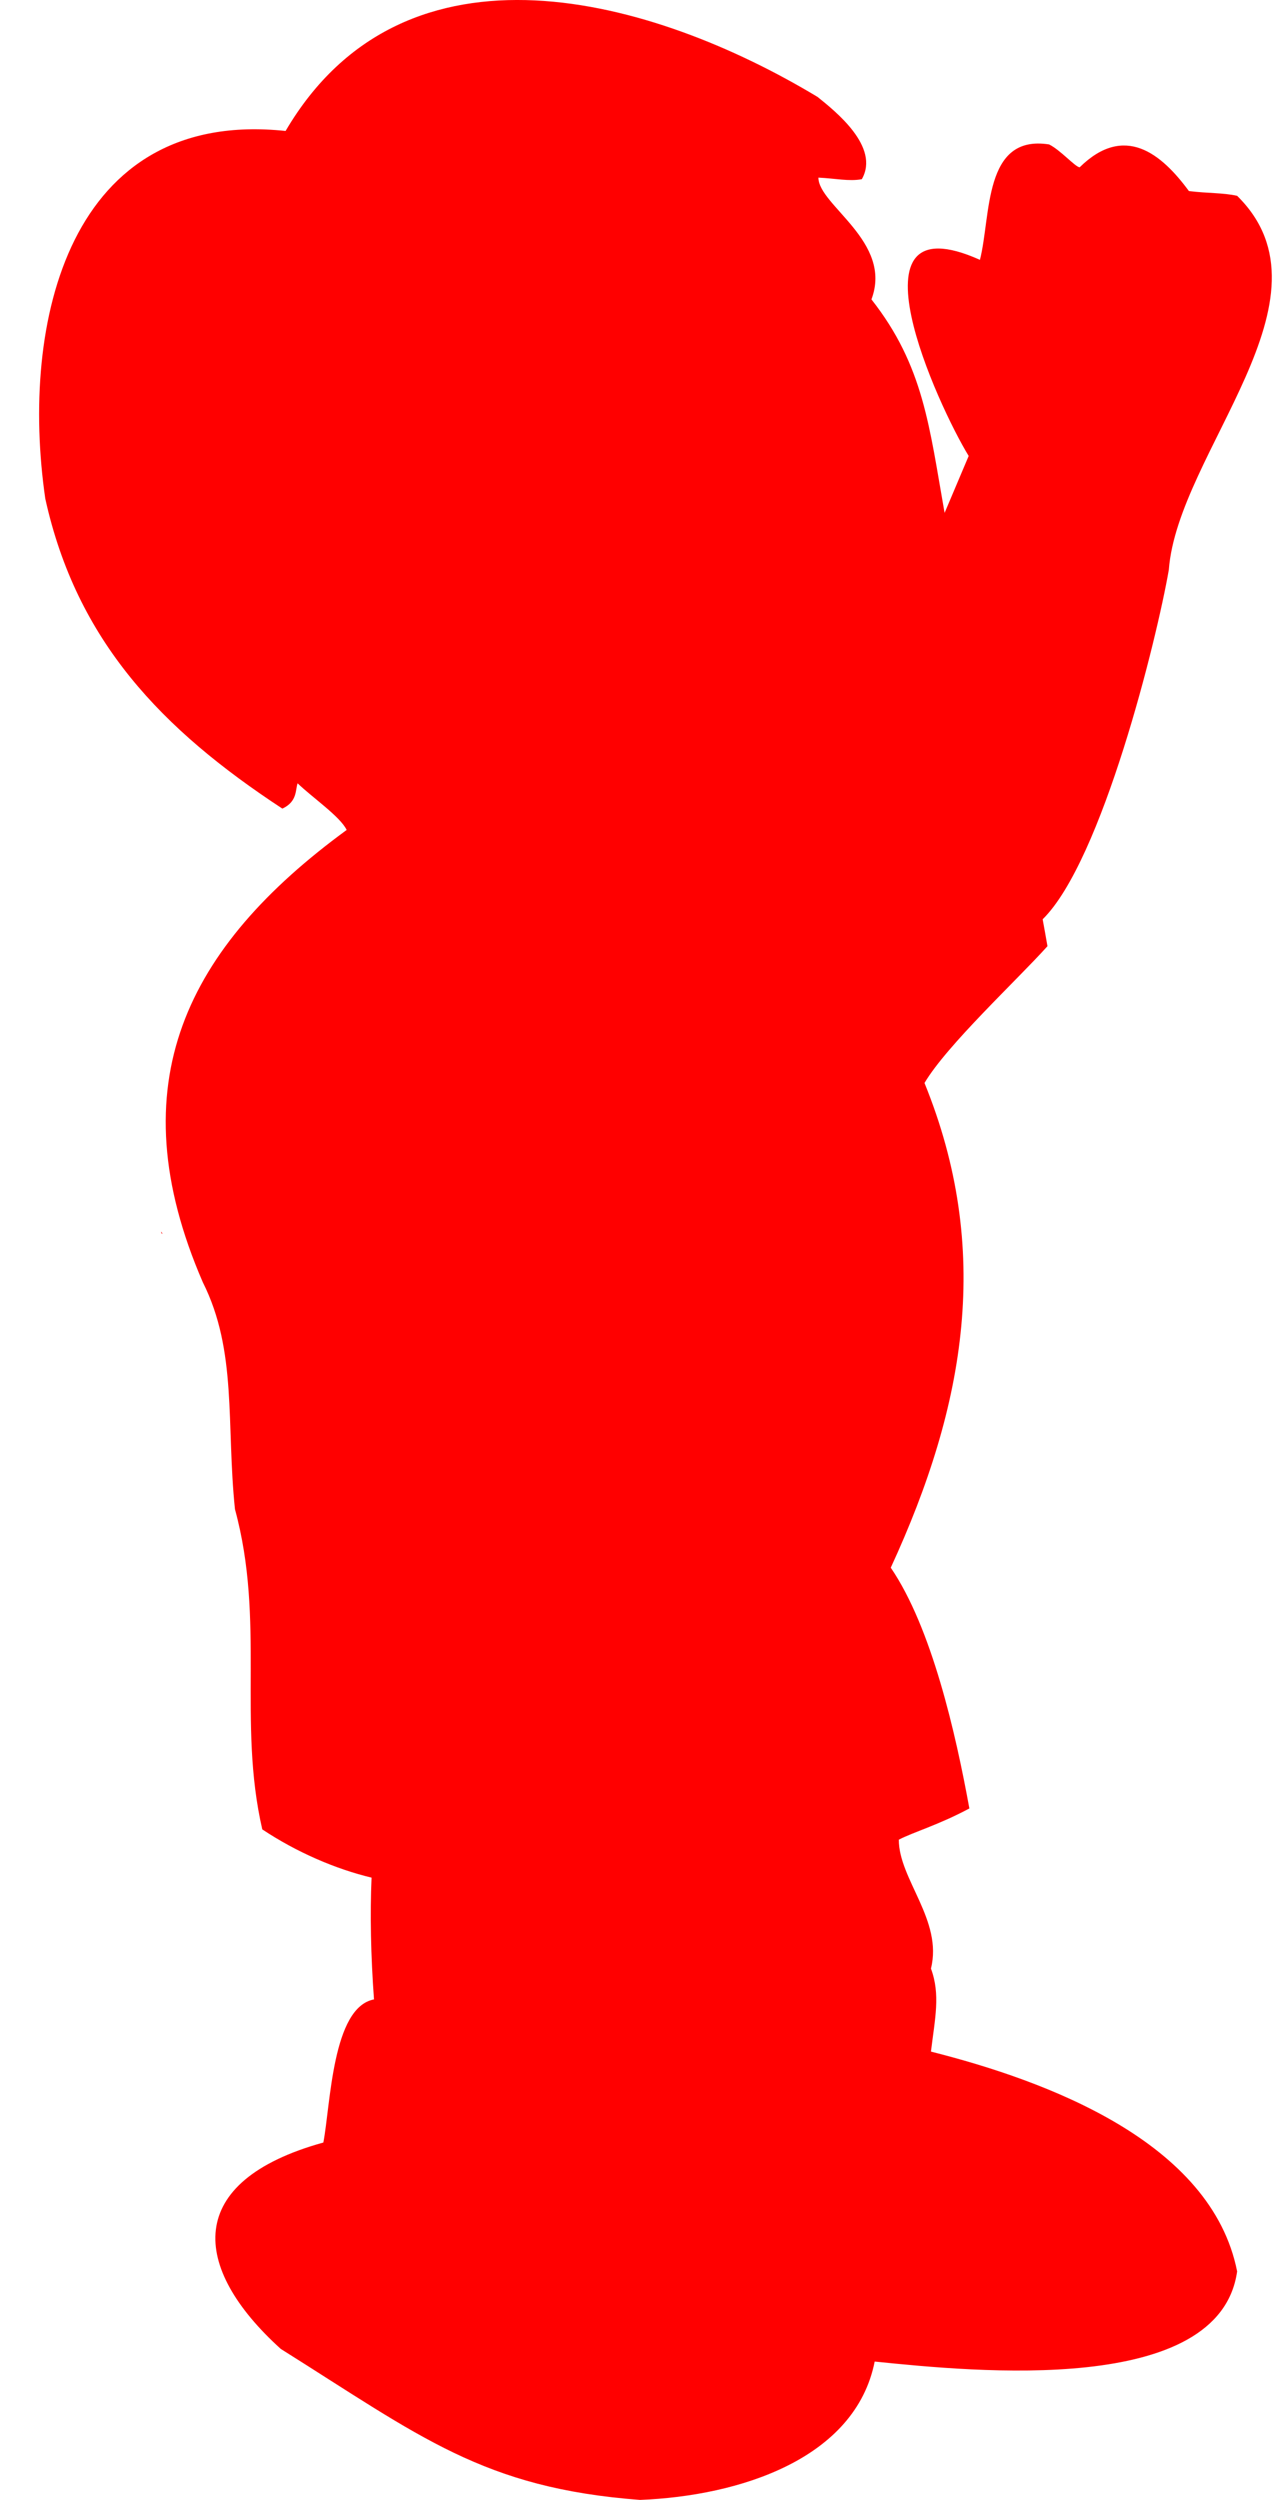 <?xml version="1.0"?><svg width="274.488" height="538.637" xmlns="http://www.w3.org/2000/svg">
 <title>HAPPY</title>

 <g>
  <title>Layer 1</title>
  <g externalResourcesRequired="false" id="Layer_1">
   <path fill="#ff0000" fill-rule="evenodd" id="path7" d="m137.999,538.637c21.49,-0.852 46.446,-8.86 50.603,-29.811c21.662,2.212 74.343,7.493 78.153,-19.422c-5.542,-27.939 -41.067,-41.061 -66.02,-47.361c0.865,-7.158 2.077,-12.27 0,-17.893c2.597,-10.389 -6.933,-19.247 -6.933,-27.766c3.306,-1.708 8.469,-3.126 15.217,-6.73c-2.946,-16.185 -8.115,-38.929 -16.95,-51.877c16.286,-35.27 21.832,-68.659 7.273,-104.434c4.853,-8.182 19.93,-22.148 26.516,-29.473c-0.348,-2.045 -0.696,-3.921 -1.037,-5.797c12.822,-12.606 24.605,-60.31 27.204,-75.3c1.906,-25.382 37.255,-58.434 14.728,-80.582c-3.116,-0.682 -6.238,-0.511 -10.396,-1.023c-5.893,-8.004 -13.862,-14.651 -23.568,-5.109c-1.038,-0.173 -4.159,-3.748 -6.585,-4.939c-14.211,-2.218 -12.481,15.333 -14.907,24.871c-29.631,-13.288 -9.009,31.518 -2.427,42.254c-1.73,4.088 -3.462,8.175 -5.194,12.265c-3.292,-18.569 -4.507,-31.687 -15.773,-46c4.683,-12.438 -11.435,-20.273 -11.435,-26.238c3.638,0.173 6.583,0.853 9.358,0.342c3.985,-6.982 -5.72,-14.649 -9.53,-17.72c-35.35,-21.293 -88.897,-36.625 -114.717,7.326c-46.615,-4.94 -57.357,41.06 -51.815,79.221c6.761,30.666 25.13,49.746 51.12,66.788c3.292,-1.536 2.776,-4.094 3.292,-5.455c2.951,2.896 9.188,7.156 10.573,10.051c-34.484,25.213 -49.56,54.688 -31.02,97.451c7.454,14.82 5.029,30.495 6.933,48.896c6.585,24.189 0.522,45.659 5.893,68.995c7.45,4.944 15.766,8.52 23.564,10.396c-0.341,7.835 -0.17,16.693 0.524,26.235c-9.01,1.703 -9.358,22.66 -10.919,30.837c-30.153,8.344 -28.593,26.913 -9.186,44.466c30.154,18.911 43.669,29.983 77.462,32.536"/>
   <path fill="#ff0000" fill-rule="evenodd" id="path9" d="m144.238,530.119c27.556,-5.622 51.989,-16.866 22.527,-40.372c-29.284,-16.869 -45.574,-21.299 -79.886,-10.053c-22.716,-1.737 -11.438,-14.656 -33.274,4.089c0,13.799 41.419,33.561 51.992,39.012c13.167,4.597 25.994,6.647 38.642,7.324"/>
   <path fill="#ff0000" fill-rule="evenodd" id="path11" d="m205.757,502.864c8.493,-0.684 59.613,-1.537 52.854,-19.596c-12.992,-18.057 -31.367,-28.277 -53.547,-33.39c-22.01,-2.045 -27.204,24.875 -53.547,11.925c-0.348,0 -0.696,0 -1.037,0.171c-2.604,-2.043 -3.292,-4.94 -4.159,-7.498c-1.388,0.515 -15.771,8.692 -13.863,12.606c20.967,4.771 39.683,13.121 51.639,30.841c7.797,2.043 14.554,4.257 21.66,4.941"/>
   <path fill="#ff0000" fill-rule="evenodd" id="path13" d="m88.787,473.219c10.397,-3.919 18.886,-8.521 28.765,-6.137c1.212,-7.493 2.428,-14.99 3.464,-22.486c-12.475,0 -24.084,1.194 -36.909,-6.813c-0.348,0 -0.692,0 -1.036,0c-3.988,8.517 -5.029,19.931 -7.628,30.834c4.853,3.068 8.317,4.602 13.345,4.602"/>
   <path fill="#ff0000" fill-rule="evenodd" id="path15" d="m128.294,458.397c4.508,-4.432 16.466,-10.053 16.986,-11.072c0,-6.305 0.52,-8.35 3.988,-11.76c-2.08,-8.178 -4.164,-16.354 -6.244,-24.529c-2.426,0.169 -4.853,0.34 -7.45,0.509c0.866,15.508 3.64,15.166 -5.718,28.623c-1.907,17.887 -1.907,17.887 -1.561,18.229"/>
   <path fill="#ff0000" fill-rule="evenodd" id="path17" d="m168.326,456.694c7.973,-2.218 17.331,-10.222 24.433,-12.947c0.176,-4.603 0.348,-9.201 0.348,-13.631c-10.743,2.896 -20.795,5.622 -33.445,6.814c-1.212,-0.169 -2.426,-0.34 -3.64,-0.509c-1.384,5.106 -1.384,11.581 -0.694,18.397c4.334,0.511 8.668,1.192 12.998,1.876"/>
   <path fill="#ff0000" fill-rule="evenodd" id="path19" d="m109.925,439.317c25.128,-1.876 15.599,-9.543 17.502,-27.431c-12.997,-1.023 -27.032,-2.554 -40.721,-5.453c0,7.671 1.21,16.525 2.08,25.726c7.97,5.282 13.17,6.647 21.139,7.158"/>
   <path fill="#ff0000" fill-rule="evenodd" id="path21" d="m156.541,429.774c9.881,-0.51 30.329,-2.045 37.261,-6.474c-2.604,-7.666 -5.2,-15.333 -7.973,-22.828c-7.28,0 -17.503,5.108 -27.552,4.259c-1.56,1.533 -4.853,3.236 -8.841,5.11c2.08,6.644 4.159,13.29 6.067,19.933c0.346,0 0.694,0 1.037,0"/>
   <path fill="#ff0000" fill-rule="evenodd" id="path23" d="m145.103,403.536c0.696,-0.168 1.389,-0.168 2.084,-0.168c0,-8.084 0.953,-15.16 0.343,-25.856c2.086,1.925 6.242,14.613 9.534,20.065c17.674,-1.023 26.856,-4.429 41.934,-11.245c-2.6,-14.482 -6.586,-31.007 -13.861,-43.104c-12.655,2.387 -26.689,8.01 -41.938,10.736c0,0.169 -0.176,0.342 -0.348,0.509c6.585,11.414 9.532,29.644 -12.822,28.109c-1.906,-1.871 -9.357,10.566 -18.716,4.43c-22.876,9.542 -27.208,-17.036 -28.94,-32.706c-5.548,0 -12.303,-1.367 -18.544,-3.41c-4.503,44.975 -2.076,43.271 47.484,51.449c11.262,0.341 22.529,0.683 33.789,1.191"/>
   <path fill="#ff0000" fill-rule="evenodd" id="path25" d="m117.034,383.947c5.022,-0.684 5.89,-1.876 7.274,-4.263c0.571,-2.069 0.734,-3.538 0.352,-5.279c-0.696,-3.916 -2.604,-8.177 -3.816,-11.245c0.868,-0.853 1.56,-1.53 2.256,-2.214c0.866,0.173 1.56,0.342 2.25,0.511c2.427,4.43 4.159,8.009 5.2,14.141c6.237,2.045 10.913,-5.964 12.133,-8.858c-1.219,-9.029 -6.414,-11.925 -10.749,-18.23c2.776,-3.746 3.816,-0.678 4.681,-1.02c-0.694,-7.326 -5.718,-12.096 -11.783,-14.992c-7.452,-1.192 -13.517,-30.497 -18.546,-37.824c-9.009,6.985 -21.314,10.562 -34.653,12.267c-0.176,0.171 -0.348,0.34 -0.524,0.513c0.696,1.192 18.37,23.51 14.734,27.089c7.45,14.65 -4.681,35.092 12.822,48.04c14.901,0 6.237,-11.583 11.437,-14.993c0.694,0.174 1.212,0.342 1.732,0.516c1.212,4.256 1.732,7.493 -0.172,13.115c0.866,0.85 4.506,2.726 5.372,2.726"/>
   <path fill="#ff0000" fill-rule="evenodd" id="path27" d="m144.066,345.614c13.343,-3.406 38.298,-8.347 43.146,-17.889c-13.517,4.939 -28.071,10.222 -44.014,14.651c0.172,1.023 0.172,2.044 0.172,3.237c0.349,0.001 0.524,0.001 0.696,0.001"/>
   <path fill="#ff0000" fill-rule="evenodd" id="path29" d="m82.546,345.614c0,-1.193 0,-2.214 -0.172,-3.237c-1.732,-0.509 -16.638,-1.534 -18.198,-1.361c5.895,3.404 12.997,4.086 18.37,4.598"/>
   <path fill="#ff0000" fill-rule="evenodd" id="path31" d="m138.17,331.815c18.894,-4.432 57.711,-14.141 59.441,-34.074c-20.276,12.44 -47.656,19.933 -72.608,24.705c-0.343,3.063 10.919,9.027 13.167,9.369"/>
   <path fill="#ff0000" fill-rule="evenodd" id="path33" d="m77.868,330.962c-1.732,-2.554 -3.64,-5.111 -5.548,-7.667c-4.505,-0.508 -9.181,-0.85 -13.862,-1.191c0.524,2.211 0.869,4.429 1.212,6.643c6.761,1.365 12.65,1.874 18.198,2.215"/>
   <path fill="#ff0000" fill-rule="evenodd" id="path35" d="m119.979,309.155c17.155,-1.703 93.923,-18.228 80.232,-45.317c-27.899,17.887 -51.815,25.726 -86.3,31.86c1.732,4.429 3.292,8.858 4.853,13.457c0.52,0 0.868,0 1.215,0"/>
   <path fill="#ff0000" fill-rule="evenodd" id="path37" d="m64.004,308.987c3.464,-3.41 -4.677,-12.438 -7.101,-15.848c-0.873,7.157 -4.165,15.848 7.101,15.848"/>
   <path fill="#ff0000" fill-rule="evenodd" id="path39" d="m71.979,296.718c9.01,-2.553 36.214,-6.132 33.098,-18.57c-8.321,0 -29.288,10.22 -42.979,12.096c0,2.384 8.319,6.474 9.881,6.474"/>
   <path fill="#ff0000" fill-rule="evenodd" id="path41" d="m110.273,283.086c31.018,-7.833 61.69,-15.843 86.645,-32.706c0,-5.794 -3.292,-9.882 -5.544,-13.972c-18.02,10.562 -34.311,23.341 -57.533,27.088c-7.798,2.554 -16.638,3.919 -26.339,6.816c1.732,4.94 1.732,8.69 2.771,12.774"/>
   <path fill="#ff0000" fill-rule="evenodd" id="path43" d="m54.298,278.49c9.188,-1.536 42.286,-8.346 45.054,-13.97c-0.865,-2.215 -1.73,-4.26 -2.769,-6.305c-15.075,1.367 -32.061,5.113 -48.694,6.984c0.868,3.41 3.118,9.2 5.196,13.29c0.519,0.001 0.868,0.001 1.212,0.001"/>
   <path fill="#ff0000" fill-rule="evenodd" id="path45" d="m102.994,252.593c27.036,-1.872 62.041,-12.948 80.061,-30.667c-2.598,-5.109 -3.116,-9.877 -5.718,-14.14c-17.503,13.29 -26.516,24.366 -51.12,28.623c-9.182,0.684 -18.542,1.365 -27.9,2.044c-2.774,2.727 2.08,10.735 3.12,14.141c0.52,-0.001 1.039,-0.001 1.557,-0.001"/>
   <path fill="#ff0000" fill-rule="evenodd" id="path47" d="m47.89,251.572c14.037,-0.681 32.576,-2.557 44.362,-7.155c0,-3.068 0,-6.132 -0.172,-9.201c-15.253,0 -31.885,0.342 -48.524,1.192c0,4.26 0,10.053 1.212,15.164c1.039,0 2.081,0 3.121,0"/>
   <path fill="#ff0000" fill-rule="evenodd" id="path49" d="m91.214,226.186c19.58,-1.023 72.259,-10.901 75.897,-31.685c-0.689,-0.342 -1.384,-0.684 -2.077,-1.025c-17.674,10.903 -32.233,17.205 -55.28,13.459c-25.648,11.245 -44.536,-11.583 -63.081,13.972c15.771,0 30.502,1.361 44.542,5.279"/>
   <path fill="#ff0000" fill-rule="evenodd" id="path51" d="m195.186,224.994c2.597,-2.553 3.64,-3.577 5.2,-4.429c-1.56,-10.562 -11.438,-34.924 -20.624,-39.354c-1.904,2.045 -3.812,4.088 -5.72,6.133c7.11,12.438 14.211,25.044 21.143,37.65"/>
   <path fill="#ff0000" fill-rule="evenodd" id="path53" d="m209.745,209.32c1.384,-1.872 2.769,-3.746 4.157,-5.622c12.822,-10.391 -16.983,-31.687 -20.796,-39.184c-0.348,0 -0.694,0 -1.036,0c-1.56,2.558 -3.12,5.111 -4.857,7.667c2.425,4.944 22.184,37.312 22.532,37.139"/>
   <path fill="#ff0000" fill-rule="evenodd" id="path55" d="m91.555,198.931c-3.81,-3.752 -8.834,-8.35 -11.438,-12.779c-0.17,-0.173 -0.341,-0.173 -0.689,-0.173c-4.334,4.429 -7.626,7.498 -14.039,11.587c0.001,1.876 24.782,1.365 26.166,1.365"/>
   <path fill="#ff0000" fill-rule="evenodd" id="path57" d="m135.401,194.501c62.211,-7.5 73.302,-78.202 46.962,-123.179c-20.447,-28.112 -60.824,-40.202 -93.058,-21.633c-9.188,-2.047 -1.732,-7.497 1.384,-8.521c27.556,-14.479 53.376,-6.985 77.811,8.348c4.329,3.748 8.486,7.5 12.651,11.245c0,-20.445 -47.31,-26.92 -5.029,-29.983c-24.607,-21.466 -79.539,-35.779 -104.144,-5.113c-7.628,18.741 -3.468,6.984 -25.13,10.903c-11.785,4.773 -18.368,12.098 -25.648,24.193c-11.609,43.785 -0.519,66.953 32.405,97.791c1.56,-7.666 -0.519,-14.991 -1.036,-21.807c-27.556,-7.667 -25.82,-52.816 3.81,-38.334c17.33,-5.621 25.129,-34.071 19.062,-48.211c-9.875,-16.185 9.53,-5.794 7.973,15.333c-1.388,13.29 -9.015,37.137 -26.513,40.545c-26.86,-21.123 -23.916,25.386 1.384,25.386c2.774,2.725 1.384,10.906 3.116,16.696c14.734,32.028 40.554,44.293 73.999,46.341"/>
   <path fill="#ff0000" fill-rule="evenodd" id="path59" d="m221.53,188.878c5.713,-9.711 12.302,-18.57 10.223,-29.473c13.341,-18.403 13.513,-31.009 15.421,-51.964c6.414,-17.719 22.532,-31.345 18.021,-51.277c-6.066,-14.653 -7.97,-6.306 -14.207,6.132c-7.454,0 4.331,-11.418 0.692,-17.377c-19.926,-19.593 -11.09,15.162 -20.967,17.546c-5.024,-4.94 8.317,-21.807 -7.626,-24.871c-7.799,3.748 -1.732,30.153 0.694,37.65c-3.81,3.748 -15.247,-17.377 -21.488,-15.333c0,8.177 5.198,17.713 8.667,25.896c3.64,7.156 9.012,5.791 12.475,11.07c-0.866,0.853 -2.078,0.853 -3.638,0.853c-5.195,7.666 -10.225,15.844 -14.73,26.578c0,2.387 12.131,13.63 14.039,18.569c-0.524,1.021 -1.04,1.021 -2.08,1.361c-1.906,-1.87 -11.442,-10.73 -14.732,-9.711c-0.52,4.263 -6.933,21.467 -6.063,24.193c13.167,5.794 19.576,17.379 25.3,30.158"/>
   <path fill="#ff0000" fill-rule="evenodd" id="path61" d="m136.962,174.564c18.194,-3.915 16.114,-27.257 29.98,-38.161c0,5.624 -1.044,10.395 -1.386,17.204c0.52,0.515 1.386,0.515 2.251,0.342c3.292,-8.344 7.45,-28.107 -1.56,-32.028c-2.079,1.363 -0.519,5.455 0.176,9.203c-17.331,12.438 -42.114,23.678 -62.386,3.746c0,-0.342 8.145,-16.694 0,-11.412c-2.599,4.598 -3.64,10.051 -10.053,13.115c-1.208,0 -9.701,-0.336 -9.701,4.26c6.409,6.301 14.207,-5.622 17.155,0.342c10.568,11.241 18.542,31.687 35.524,33.389"/>
   <path fill="#ff0000" fill-rule="evenodd" id="path63" d="m142.506,125.842c13.343,0 18.716,-13.121 13.515,-21.98c8.145,-9.37 6.761,-7.494 6.413,-18.739c3.64,-0.853 4.853,-2.387 5.891,-3.748c-0.172,-0.682 -0.343,-1.361 -0.696,-1.876c-0.689,-0.167 -1.384,-0.34 -2.076,-0.508c-1.388,1.023 -2.774,2.042 -4.334,3.237c-0.524,-0.173 -0.524,-0.173 -2.597,-4.089c7.969,-6.306 3.982,-9.37 -1.736,-2.727c-1.038,-0.342 -1.038,-0.342 -2.252,-1.703c1.732,-5.448 4.677,-6.647 -0.176,-7.835c-1.036,1.703 -2.249,3.406 -3.464,5.108c-9.705,1.534 -6.413,-3.92 -16.807,3.746c-3.12,5.113 -3.12,5.113 -3.816,5.455c-4.849,-1.876 -9.01,-3.237 -15.767,-3.068c-1.212,-1.361 -2.425,-2.723 -3.64,-3.917c-0.518,0.169 -1.212,0.342 -1.908,0.511c-0.689,1.534 0.348,3.406 1.043,5.282c-4.505,2.895 -3.468,-2.045 -8.493,-0.853c-0.348,0.684 -0.694,1.361 -1.212,2.044c2.773,2.384 5.718,1.703 3.292,6.474c-2.428,0.509 -6.237,-4.256 -6.237,1.876c1.732,0.678 3.292,1.361 4.853,2.211c2.944,19.591 28.417,29.984 36.738,9.37c25.644,3.068 13.858,27.941 -6.585,19.933c-0.176,0.342 -0.524,0.854 -0.868,1.365c2.427,5.965 6.584,4.262 10.92,4.431"/>
   <path fill="#ff0000" fill-rule="evenodd" id="path65" d="m55.342,119.709c1.212,-0.342 1.56,-1.025 2.249,-2.044c-3.986,-6.136 -12.303,-16.698 -19.407,-6.136c0.692,1.192 0.692,1.192 1.558,1.534c11.266,-3.064 8.32,3.068 15.6,6.646"/>
   <path fill="#ff0000" fill-rule="evenodd" id="path67" d="m130.506,104.299c7.395,-7.071 6.25,-15.278 -3.942,-21.394c-0.823,-0.475 -1.949,-0.956 -2.49,-1.209c-13.952,-4.474 -21.132,11.798 -11.398,20.838c3.377,3.134 12.281,5.905 17.83,1.765"/>
   <path fill="#ff0000" fill-rule="evenodd" id="path69" d="m153.248,100.115c14.735,-18.229 -13.687,-37.14 -18.71,-16.863c3.292,4.598 3.981,6.643 5.024,12.775c5.54,1.019 9.356,2.554 13.686,4.088"/>
   <path fill="#ff0000" fill-rule="evenodd" id="path71" d="m122.479,89.969c-2.339,0 -4.24,2.062 -4.24,4.606c0,2.541 1.902,4.602 4.24,4.602c2.344,0 4.241,-2.062 4.241,-4.602c0,-2.545 -1.898,-4.606 -4.241,-4.606z"/>
   <path fill="#ff0000" stroke-width="0.214" stroke-miterlimit="2.613" id="path73" d="m122.479,89.969c-2.339,0 -4.24,2.062 -4.24,4.606c0,2.541 1.902,4.602 4.24,4.602c2.344,0 4.241,-2.062 4.241,-4.602c0,-2.545 -1.898,-4.606 -4.241,-4.606z"/>
   <ellipse fill="#ff0000" fill-rule="evenodd" id="ellipse75" ry="4.208" rx="3.702" cy="88.998" cx="147.917"/>
   <ellipse fill="#ff0000" stroke-width="0.214" stroke-miterlimit="2.613" id="ellipse77" ry="4.208" rx="3.702" cy="88.998" cx="147.917"/>
   <path fill="#ff0000" fill-rule="evenodd" id="path79" d="m35.056,265.876c-0.101,-0.072 -0.2,-0.143 -0.275,-0.166c-0.002,-0.124 -0.004,-0.244 -0.006,-0.367c0.076,0.147 0.179,0.341 0.281,0.533"/>
  </g>
 </g>
</svg>